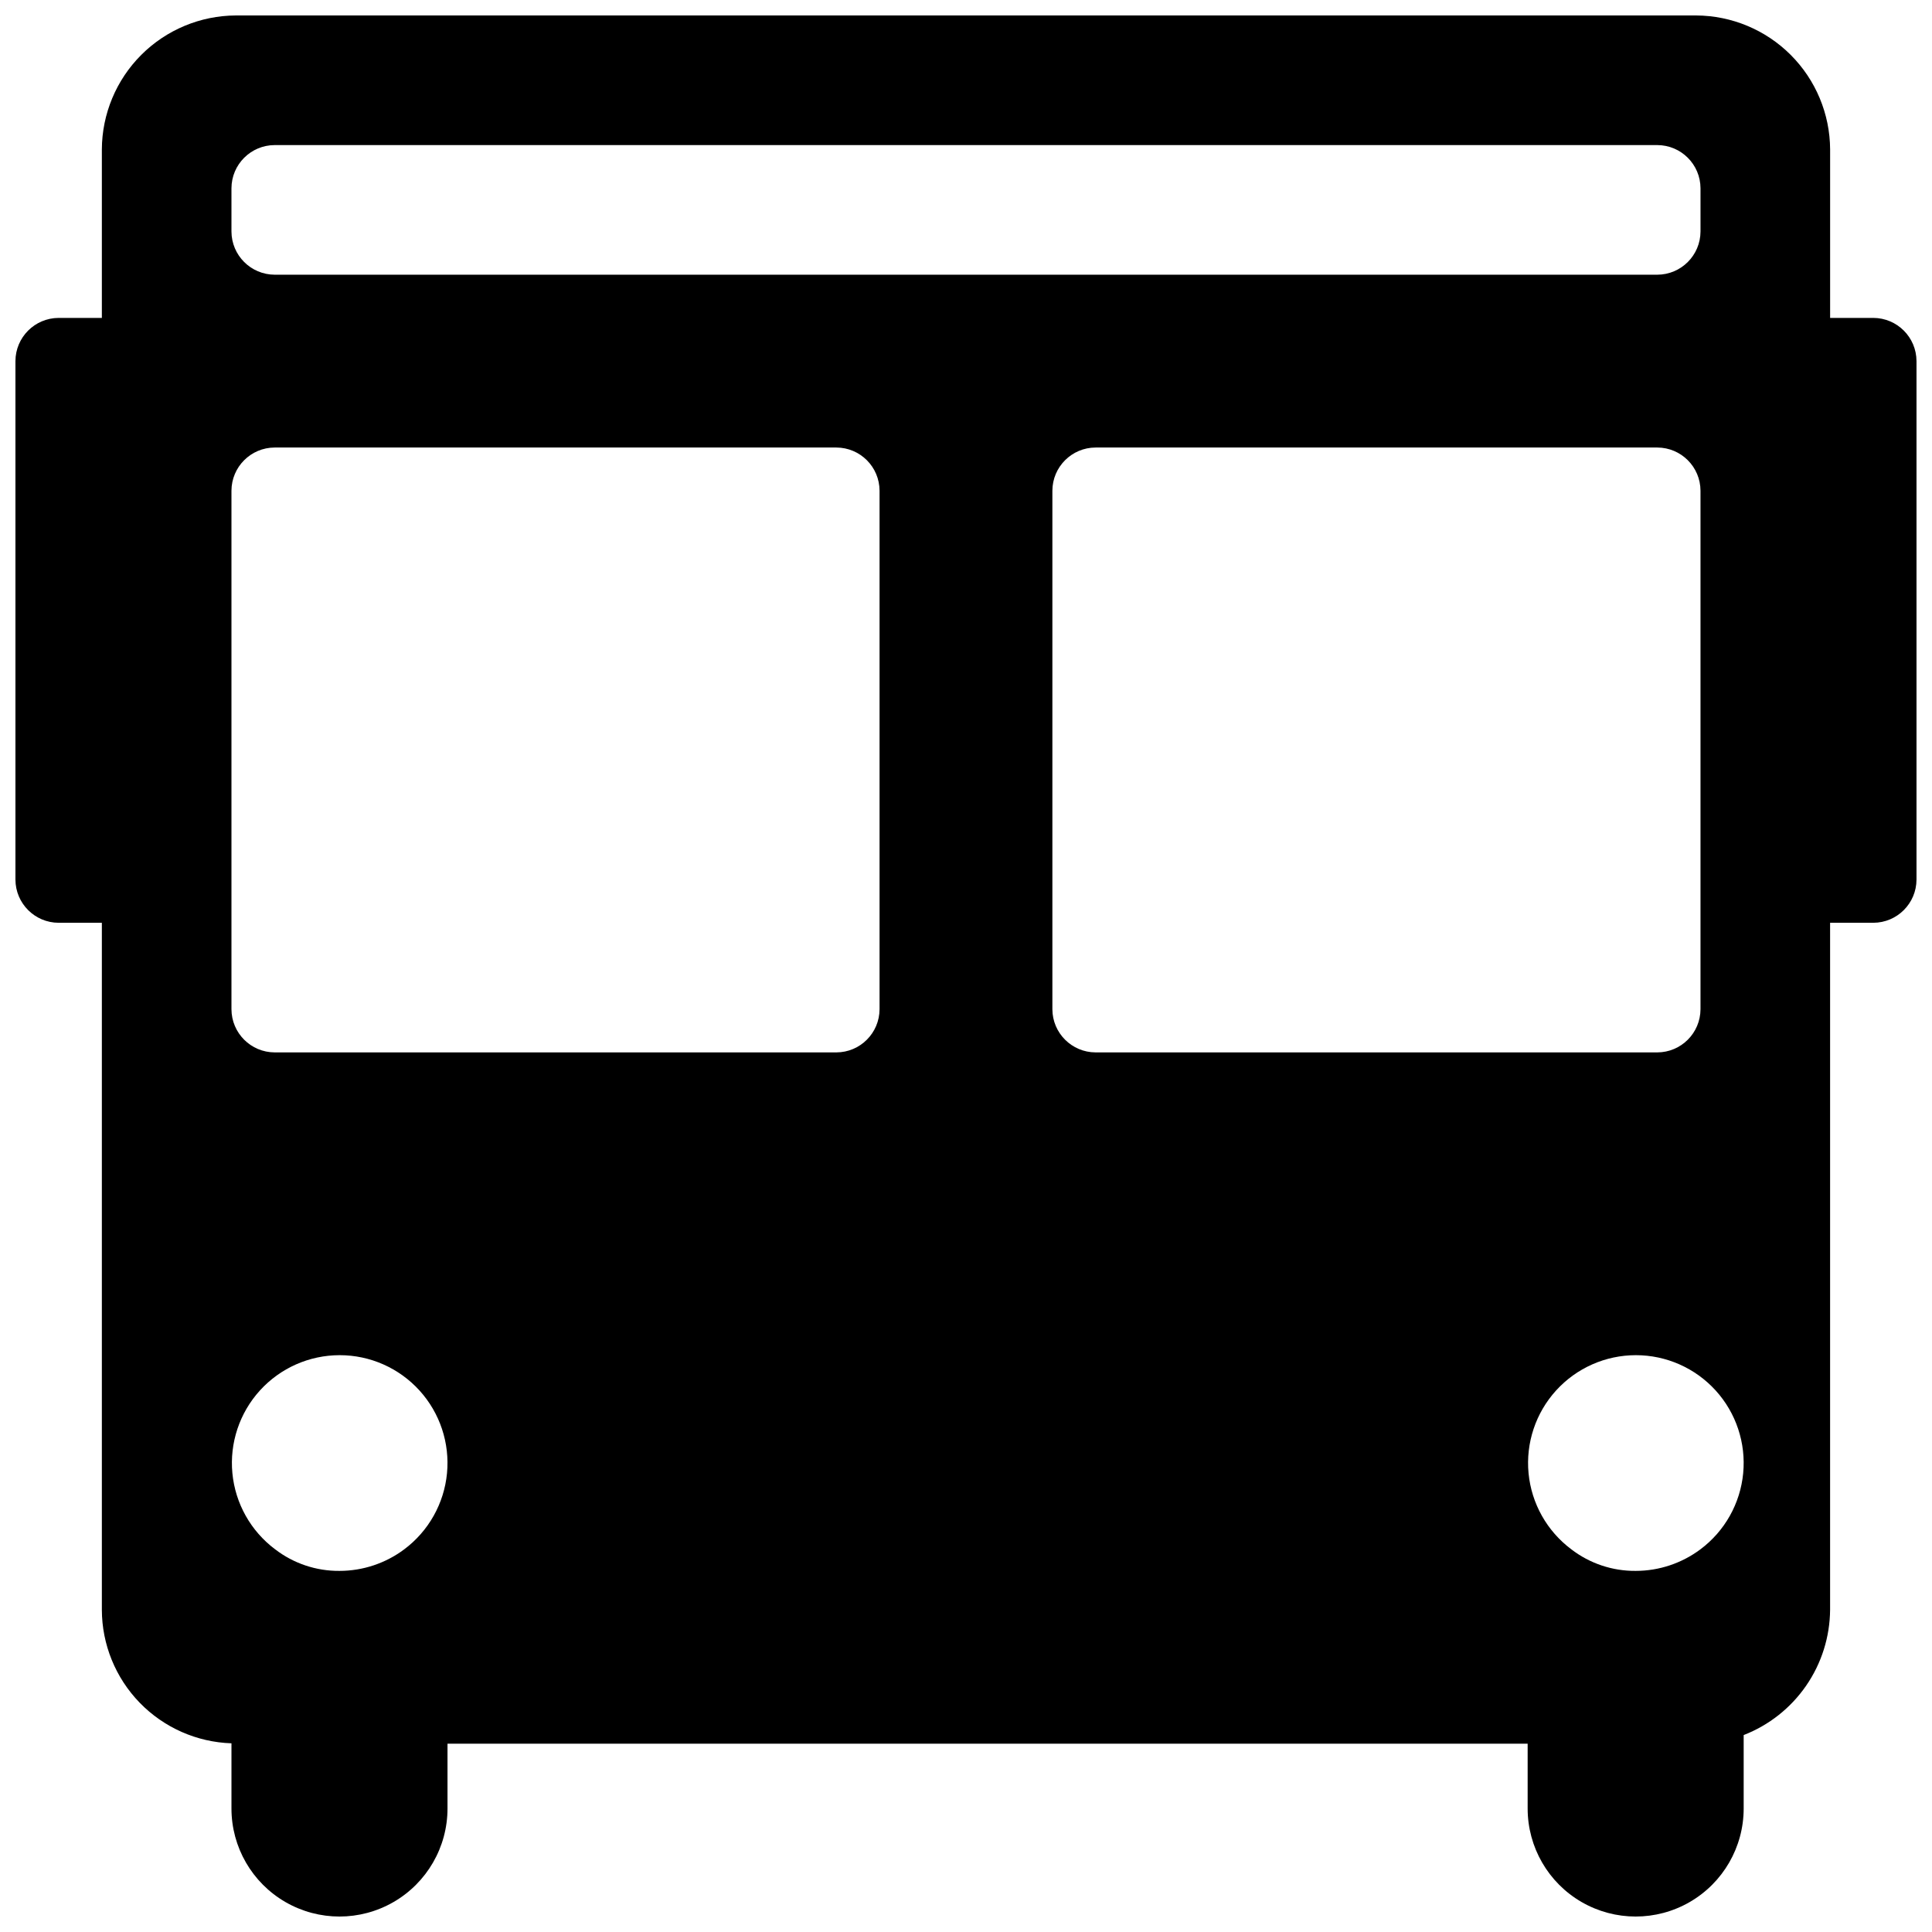 <?xml version="1.0" encoding="UTF-8"?>
<!-- Uploaded to: SVG Repo, www.svgrepo.com, Generator: SVG Repo Mixer Tools -->
<svg width="800px" height="800px" version="1.1" viewBox="144 144 512 512" xmlns="http://www.w3.org/2000/svg">
 <defs>
  <clipPath id="a">
   <path d="m148.09 148.09h503.81v503.81h-503.81z"/>
  </clipPath>
 </defs>
 <g clip-path="url(#a)">
  <path d="m640.45 228.25h-11.449v-44.656c-0.047-9.398-3.801-18.402-10.449-25.047-6.644-6.648-15.648-10.402-25.047-10.449h-387.02c-9.398 0.047-18.398 3.801-25.047 10.449-6.644 6.644-10.402 15.648-10.445 25.047v44.656h-11.453c-6.316 0.02-11.43 5.133-11.449 11.449v137.4c0.02 6.316 5.133 11.43 11.449 11.449h11.453v182.06c0.023 9.199 3.621 18.027 10.027 24.629 6.41 6.602 15.129 10.457 24.32 10.758v17.285c0 10.227 5.457 19.676 14.312 24.789 8.859 5.113 19.77 5.113 28.625 0 8.859-5.113 14.316-14.562 14.316-24.789v-17.176h286.25v17.176c0 10.227 5.457 19.676 14.312 24.789 8.855 5.113 19.77 5.113 28.625 0 8.855-5.113 14.312-14.562 14.312-24.789v-19.469c6.703-2.606 12.469-7.16 16.555-13.082 4.082-5.918 6.293-12.93 6.348-20.121v-182.06h11.449c6.316-0.02 11.43-5.133 11.449-11.449v-137.4c-0.02-6.316-5.133-11.43-11.449-11.449zm-435.11-34.352c0.02-6.316 5.137-11.43 11.453-11.449h366.41c6.316 0.02 11.43 5.133 11.449 11.449v11.449c-0.02 6.316-5.133 11.434-11.449 11.453h-366.41c-6.316-0.02-11.434-5.137-11.453-11.453zm45.801 360.68c-4.953 3.711-10.98 5.723-17.176 5.723-6.164 0.051-12.172-1.965-17.059-5.723-6.445-4.824-10.555-12.145-11.32-20.156s1.883-15.977 7.297-21.934c5.414-5.957 13.09-9.352 21.141-9.352 8.051 0 15.727 3.394 21.141 9.352 5.414 5.957 8.062 13.922 7.297 21.934s-4.875 15.332-11.32 20.156zm125.95-143.13c-0.02 6.316-5.133 11.43-11.449 11.449h-148.85c-6.316-0.02-11.434-5.133-11.453-11.449v-137.4c0.02-6.316 5.137-11.43 11.453-11.449h148.85c6.316 0.02 11.43 5.133 11.449 11.449zm45.801 0v-137.4c0.02-6.316 5.137-11.43 11.449-11.449h148.86c6.316 0.02 11.43 5.133 11.449 11.449v137.4c-0.02 6.316-5.133 11.43-11.449 11.449h-148.86c-6.312-0.02-11.43-5.133-11.449-11.449zm171.75 143.13c-4.957 3.711-10.98 5.723-17.176 5.723-6.168 0.051-12.172-1.965-17.059-5.723-6.445-4.824-10.559-12.145-11.324-20.156s1.887-15.977 7.301-21.934c5.414-5.957 13.09-9.352 21.141-9.352 8.047 0 15.723 3.394 21.141 9.352 5.414 5.957 8.062 13.922 7.297 21.934s-4.875 15.332-11.32 20.156z"/>
 </g>
</svg>